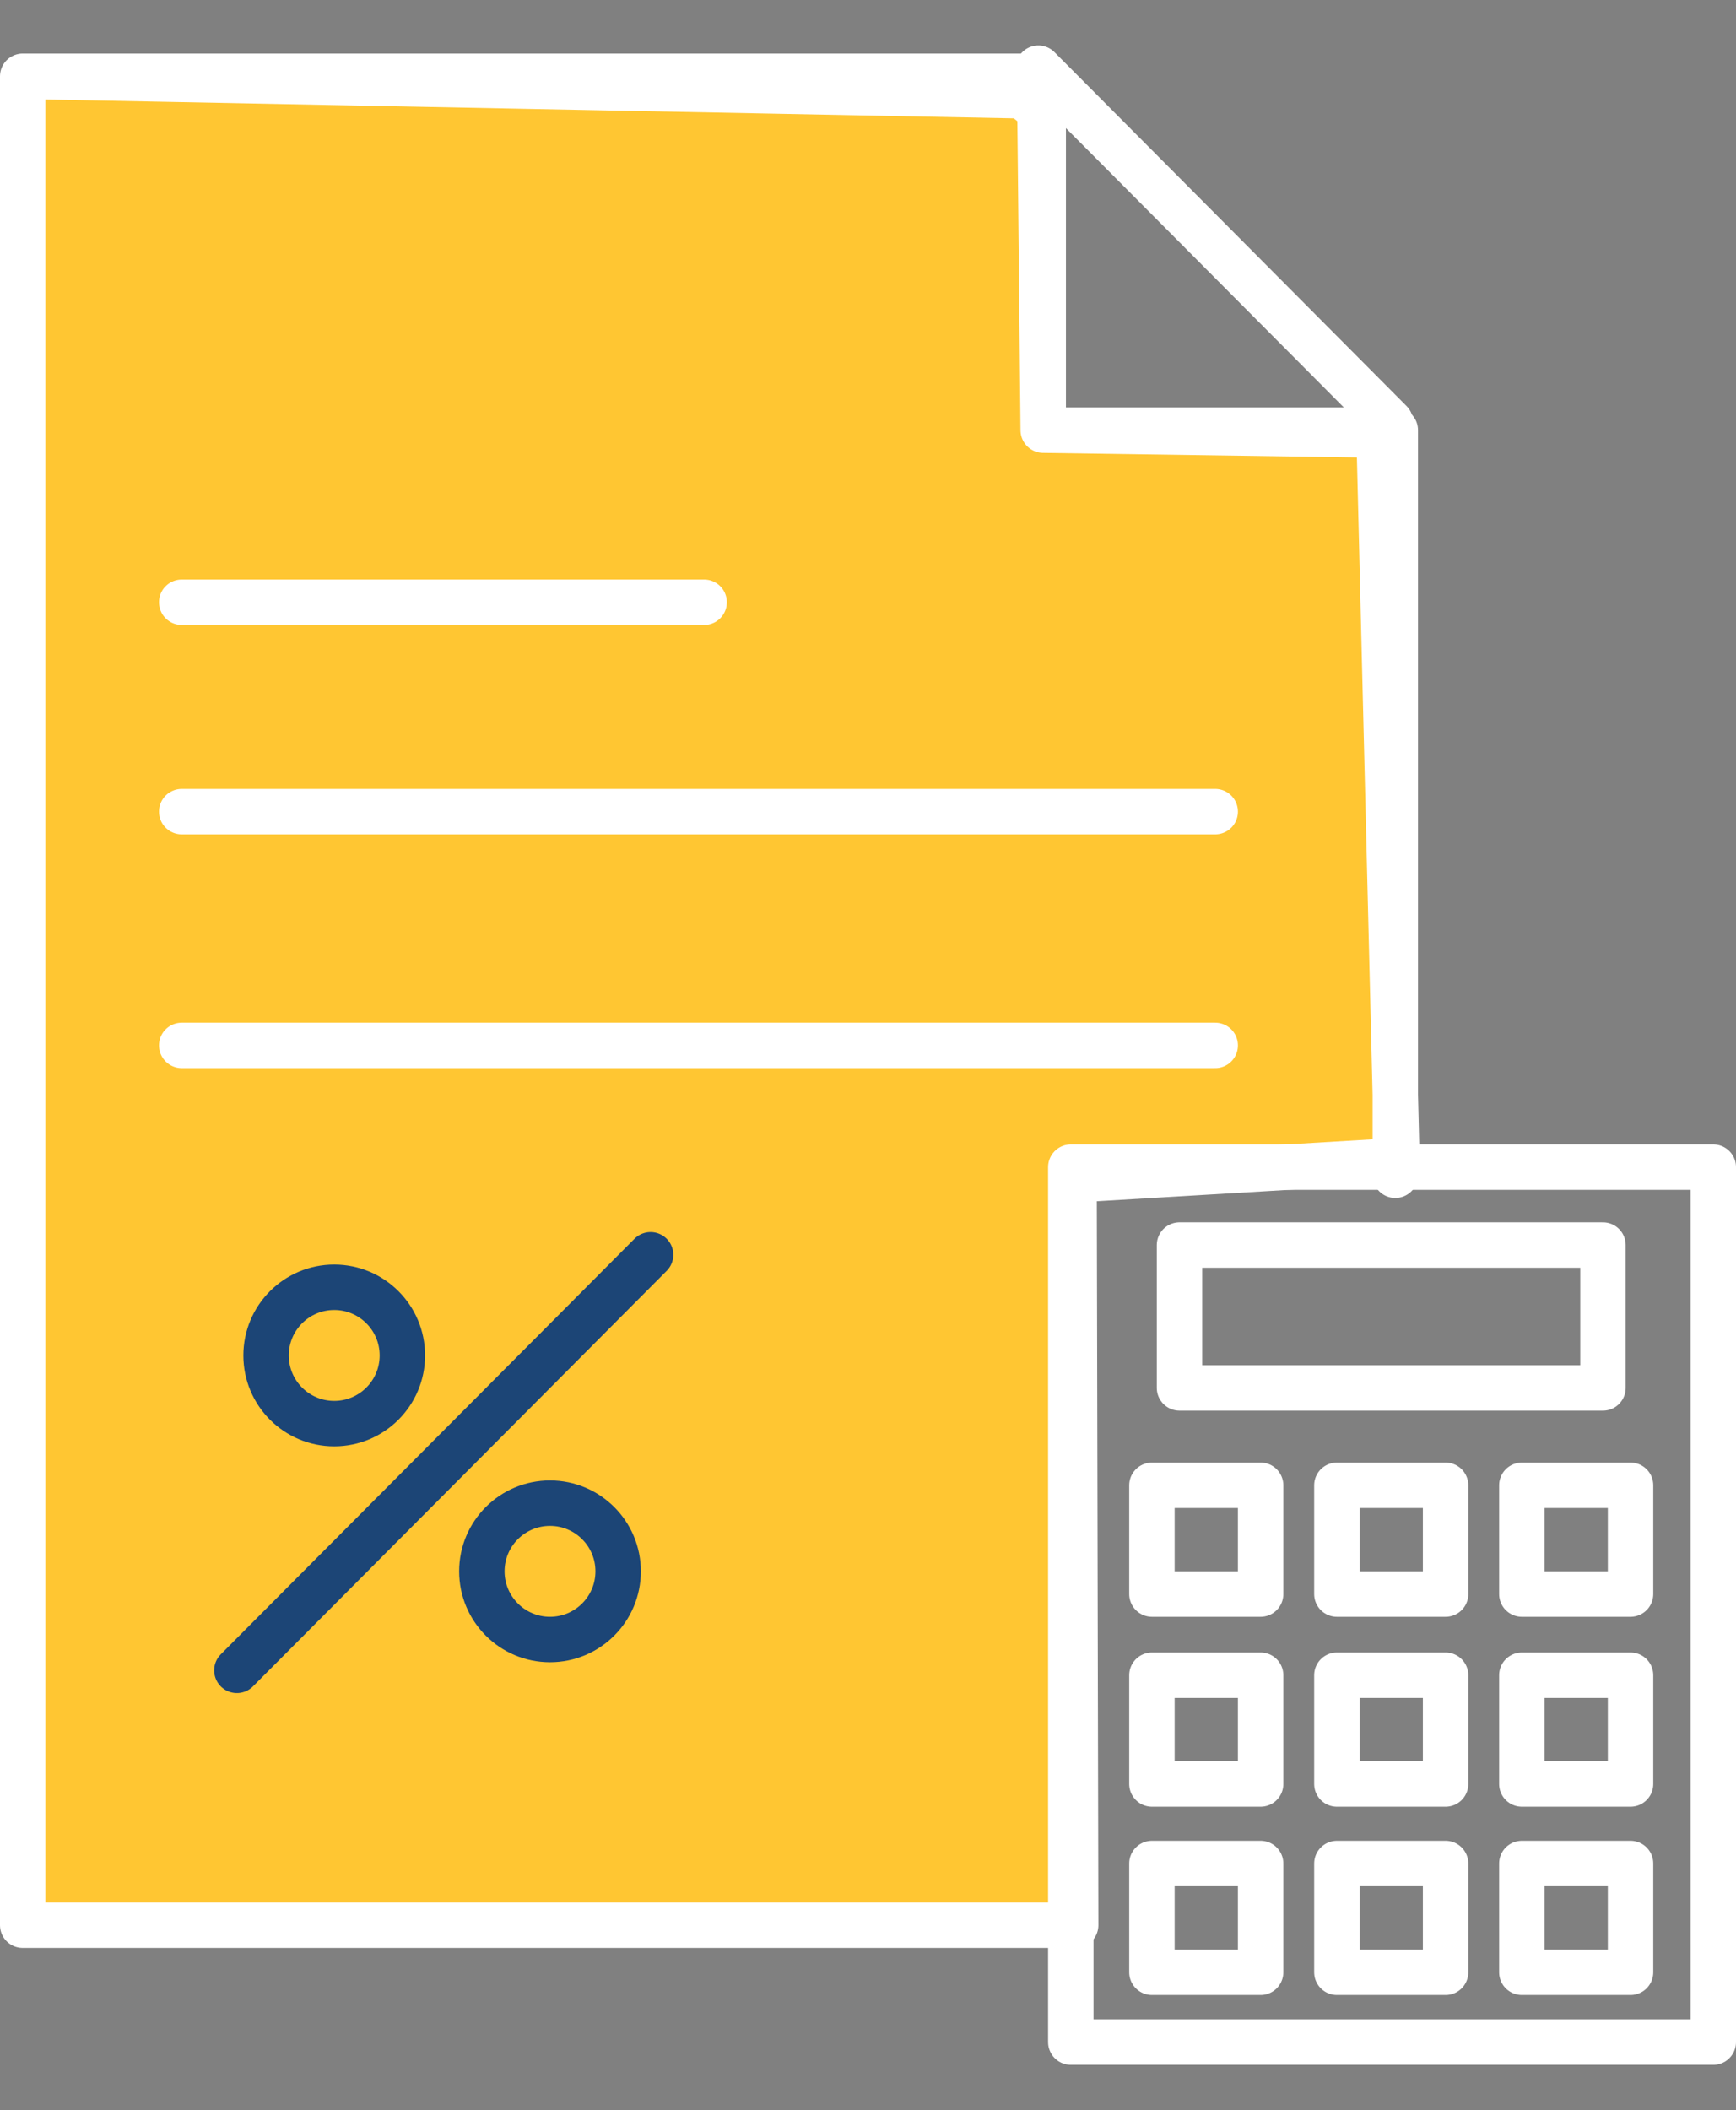 <svg width="107" height="130" viewBox="0 0 107 130" fill="none" xmlns="http://www.w3.org/2000/svg">
<rect x="0" y="0" width="107" height="130" fill="#808080" stroke="none"/>
<path d="M86 72.4V26.5H64.3V4.7H1.4V118.6H3.8H66.3L66.2 72.4L67.6 72.6L86.1 71.5L85 26.8L64.3 26.5L64.1 6.8L63 5.9L1.4 4.7" fill="#FFC632"/>
<path d="M86 72.4V26.5H64.3V4.7H1.4V118.6H3.8H66.3L66.2 72.4L67.6 72.6L86.1 71.5L85 26.8L64.3 26.5L64.1 6.8L63 5.9L1.4 4.7" stroke="white" stroke-width="2.8" stroke-linecap="round" stroke-linejoin="round"/>
<path d="M64 4.2L85.7 26" stroke="white" stroke-width="2.8" stroke-linecap="round" stroke-linejoin="round"/>
<path d="M11.2 37.1H43.4" stroke="white" stroke-width="2.8" stroke-linecap="round" stroke-linejoin="round"/>
<path d="M11.2 50H74.9" stroke="white" stroke-width="2.8" stroke-linecap="round" stroke-linejoin="round"/>
<path d="M11.2 64.4H74.9" stroke="white" stroke-width="2.8" stroke-linecap="round" stroke-linejoin="round"/>
<path d="M20.6 87.7C22.919 87.7 24.8 85.82 24.8 83.5C24.8 81.18 22.919 79.3 20.6 79.3C18.28 79.3 16.4 81.18 16.4 83.5C16.4 85.82 18.28 87.7 20.6 87.7Z" stroke="#1C4576" stroke-width="2.8" stroke-linecap="round" stroke-linejoin="round"/>
<path d="M33.9 101C36.219 101 38.1 99.12 38.1 96.8C38.1 94.48 36.219 92.6 33.9 92.6C31.58 92.6 29.7 94.48 29.7 96.8C29.7 99.12 31.58 101 33.9 101Z" stroke="#1C4576" stroke-width="2.8" stroke-linecap="round" stroke-linejoin="round"/>
<path d="M14.6 102.9L40.1 77.3" stroke="#1C4576" stroke-width="2.8" stroke-linecap="round" stroke-linejoin="round"/>
<path d="M105.6 71.9H66V125.8H105.6V71.9Z" stroke="white" stroke-width="2.8" stroke-linecap="round" stroke-linejoin="round"/>
<path d="M98.8 76.7H72.7V85.5H98.8V76.7Z" stroke="white" stroke-width="2.8" stroke-linecap="round" stroke-linejoin="round"/>
<path d="M77.7 91.5H71V98.2H77.7V91.5Z" stroke="white" stroke-width="2.8" stroke-linecap="round" stroke-linejoin="round"/>
<path d="M89.1 91.5H82.4V98.2H89.1V91.5Z" stroke="white" stroke-width="2.8" stroke-linecap="round" stroke-linejoin="round"/>
<path d="M100.5 91.5H93.8V98.2H100.5V91.5Z" stroke="white" stroke-width="2.8" stroke-linecap="round" stroke-linejoin="round"/>
<path d="M77.7 103.2H71V109.9H77.7V103.2Z" stroke="white" stroke-width="2.8" stroke-linecap="round" stroke-linejoin="round"/>
<path d="M89.1 103.2H82.4V109.9H89.1V103.2Z" stroke="white" stroke-width="2.8" stroke-linecap="round" stroke-linejoin="round"/>
<path d="M100.5 103.2H93.8V109.9H100.5V103.2Z" stroke="white" stroke-width="2.8" stroke-linecap="round" stroke-linejoin="round"/>
<path d="M77.7 114.8H71V121.5H77.7V114.8Z" stroke="white" stroke-width="2.8" stroke-linecap="round" stroke-linejoin="round"/>
<path d="M89.1 114.8H82.4V121.5H89.1V114.8Z" stroke="white" stroke-width="2.8" stroke-linecap="round" stroke-linejoin="round"/>
<path d="M100.5 114.8H93.8V121.5H100.5V114.8Z" stroke="white" stroke-width="2.8" stroke-linecap="round" stroke-linejoin="round"/>
</svg>
